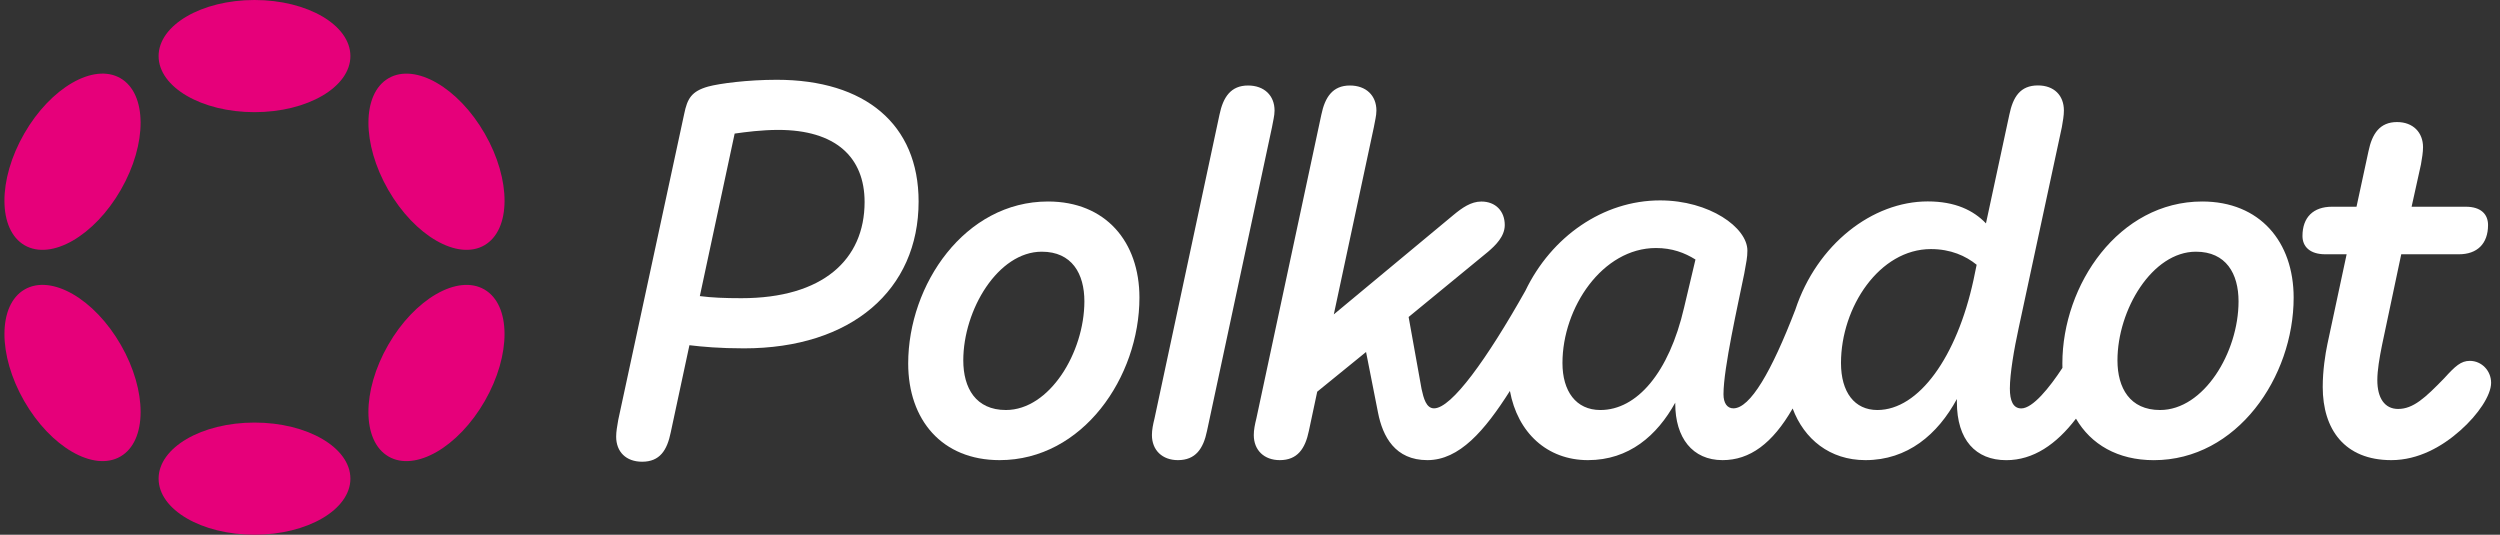 <svg width="187" height="40" viewBox="0 0 187 40" fill="none" xmlns="http://www.w3.org/2000/svg">
<rect x="0" y="0" width="187" height="40" fill="#333333" stroke="none"/>
<g clip-path="url(#clip0_99_128)">
<path d="M58.1 5.968C55.922 5.968 53.823 6.243 52.968 6.475C51.724 6.827 51.414 7.374 51.18 8.509L46.244 31.412C46.165 31.88 46.089 32.271 46.089 32.663C46.089 33.797 46.828 34.537 48.032 34.537C49.355 34.537 49.899 33.678 50.17 32.348L51.569 25.822C52.54 25.938 53.823 26.057 55.651 26.057C63.696 26.057 68.712 21.68 68.712 15.075C68.712 9.289 64.706 5.968 58.1 5.968ZM55.456 22.305C54.212 22.305 53.239 22.265 52.348 22.148L54.952 9.992C55.767 9.876 56.974 9.717 58.218 9.717C62.495 9.717 64.672 11.751 64.672 15.112C64.669 19.412 61.558 22.305 55.456 22.305Z" fill="white"/>
<path d="M184.741 26.993C184.081 26.993 183.652 27.384 182.837 28.283C181.398 29.77 180.504 30.589 179.378 30.589C178.369 30.589 177.824 29.77 177.824 28.439C177.824 27.696 177.979 26.797 178.174 25.822L179.613 19.02H183.928C185.288 19.02 186.106 18.237 186.106 16.831C186.106 16.048 185.601 15.463 184.436 15.463H180.388L181.088 12.298C181.167 11.83 181.243 11.399 181.243 11.008C181.243 9.913 180.504 9.13 179.299 9.13C178.016 9.13 177.435 9.989 177.161 11.32L176.267 15.463H174.439C173.04 15.463 172.225 16.246 172.225 17.653C172.225 18.436 172.769 19.02 173.934 19.02H175.528L174.089 25.742C173.934 26.485 173.74 27.696 173.74 28.947C173.74 32.112 175.373 34.418 178.871 34.418C180.893 34.418 182.679 33.403 184.041 32.189C185.364 31.017 186.335 29.571 186.335 28.632C186.335 27.736 185.635 26.993 184.741 26.993Z" fill="white"/>
<path d="M95.337 8.273C95.337 7.139 94.559 6.396 93.354 6.396C92.071 6.396 91.49 7.255 91.216 8.585L86.359 31.293C86.243 31.761 86.164 32.152 86.164 32.543C86.164 33.678 86.943 34.418 88.108 34.418C89.431 34.418 90.012 33.559 90.285 32.229L95.143 9.524C95.222 9.053 95.337 8.665 95.337 8.273Z" fill="white"/>
<path d="M164.721 15.072C158.501 15.072 154.265 21.286 154.265 27.189C154.265 27.299 154.267 27.41 154.27 27.518C153.294 29.007 152.047 30.549 151.193 30.549C150.572 30.549 150.338 29.962 150.338 29.063C150.338 27.968 150.648 26.131 150.998 24.528L154.225 9.519C154.304 9.051 154.38 8.659 154.38 8.268C154.38 7.133 153.641 6.39 152.437 6.39C151.114 6.39 150.572 7.25 150.298 8.58L148.55 16.709C147.616 15.733 146.253 15.066 144.194 15.066C140.064 15.066 135.909 18.263 134.29 23.167C132.507 27.801 130.914 30.544 129.656 30.544C129.19 30.544 128.917 30.152 128.917 29.489C128.917 27.535 130.005 22.767 130.471 20.461C130.626 19.602 130.705 19.25 130.705 18.742C130.705 17.023 127.867 14.99 124.175 14.99C119.904 14.99 116.037 17.71 114.099 21.749C111.219 26.865 108.576 30.544 107.267 30.544C106.683 30.544 106.488 29.801 106.333 29.097L105.365 23.711L111.312 18.827C111.856 18.359 112.556 17.693 112.556 16.833C112.556 15.778 111.856 15.075 110.807 15.075C110.028 15.075 109.368 15.543 108.708 16.09L99.769 23.516L102.762 9.524C102.841 9.056 102.956 8.665 102.956 8.273C102.956 7.139 102.178 6.396 100.973 6.396C99.69 6.396 99.109 7.255 98.835 8.585L93.978 31.293C93.862 31.761 93.783 32.152 93.783 32.543C93.783 33.678 94.562 34.418 95.727 34.418C97.05 34.418 97.631 33.559 97.904 32.229L98.528 29.299L102.181 26.329L103.075 30.861C103.425 32.66 104.358 34.418 106.767 34.418C109.165 34.418 111.052 32.217 112.942 29.242C113.515 32.359 115.721 34.418 118.778 34.418C121.85 34.418 123.949 32.58 125.309 30.118V30.198C125.309 32.739 126.592 34.418 128.846 34.418C130.885 34.418 132.578 33.182 134.09 30.555C134.947 32.844 136.866 34.418 139.534 34.418C142.682 34.418 144.936 32.504 146.375 29.846V30.081C146.375 32.895 147.774 34.421 150.067 34.421C152.092 34.421 153.813 33.238 155.283 31.315C156.4 33.238 158.403 34.421 161.108 34.421C167.328 34.421 171.565 28.207 171.565 22.265C171.565 18.081 169.037 15.072 164.721 15.072ZM125.969 23.008C124.84 27.892 122.431 30.669 119.709 30.669C117.881 30.669 116.872 29.262 116.872 27.152C116.872 23.008 119.864 18.552 123.867 18.552C125.072 18.552 126.005 18.904 126.821 19.412L125.969 23.008ZM147.619 20.937C146.375 26.684 143.537 30.669 140.428 30.669C138.719 30.669 137.706 29.338 137.706 27.152C137.706 22.971 140.583 18.631 144.431 18.631C145.909 18.631 147.035 19.139 147.853 19.803L147.619 20.937ZM161.573 30.669C159.319 30.669 158.386 29.026 158.386 26.956C158.386 23.164 160.989 18.827 164.256 18.827C166.51 18.827 167.443 20.469 167.443 22.54C167.443 26.369 164.84 30.669 161.573 30.669Z" fill="white"/>
<path d="M78.39 15.072C72.17 15.072 67.933 21.286 67.933 27.189C67.933 31.409 70.46 34.418 74.773 34.418C80.993 34.418 85.23 28.204 85.23 22.262C85.23 18.081 82.703 15.072 78.39 15.072ZM75.242 30.669C72.988 30.669 72.054 29.026 72.054 26.956C72.054 23.164 74.658 18.827 77.924 18.827C80.178 18.827 81.112 20.469 81.112 22.54C81.109 26.369 78.505 30.669 75.242 30.669Z" fill="white"/>
<path d="M19.037 8.39C22.998 8.39 26.21 6.512 26.21 4.195C26.21 1.878 22.998 0 19.037 0C15.075 0 11.863 1.878 11.863 4.195C11.863 6.512 15.075 8.39 19.037 8.39Z" fill="#E6007A"/>
<path d="M19.037 39.997C22.998 39.997 26.21 38.119 26.21 35.802C26.21 33.486 22.998 31.608 19.037 31.608C15.075 31.608 11.863 33.486 11.863 35.802C11.863 38.119 15.075 39.997 19.037 39.997Z" fill="#E6007A"/>
<path d="M9.04 14.196C11.021 10.747 11.008 7.011 9.011 5.851C7.015 4.692 3.79 6.549 1.809 9.999C-0.172 13.448 -0.159 17.184 1.838 18.344C3.835 19.503 7.059 17.646 9.04 14.196Z" fill="#E6007A"/>
<path d="M36.261 29.998C38.242 26.549 38.23 22.813 36.235 21.655C34.239 20.496 31.016 22.354 29.035 25.803C27.054 29.253 27.066 32.989 29.061 34.147C31.057 35.305 34.28 33.448 36.261 29.998Z" fill="#E6007A"/>
<path d="M9.012 34.146C11.009 32.987 11.022 29.251 9.041 25.801C7.06 22.351 3.836 20.494 1.839 21.654C-0.158 22.813 -0.171 26.549 1.81 29.999C3.791 33.448 7.016 35.305 9.012 34.146Z" fill="#E6007A"/>
<path d="M36.236 18.345C38.232 17.186 38.244 13.451 36.263 10.001C34.282 6.551 31.058 4.694 29.063 5.852C27.068 7.011 27.056 10.746 29.037 14.196C31.018 17.645 34.241 19.503 36.236 18.345Z" fill="#E6007A"/>
</g>
<defs>
<clipPath id="clip0_99_128">
<rect width="186" height="40" fill="white" transform="translate(0.335)"/>
</clipPath>
</defs>
</svg>
